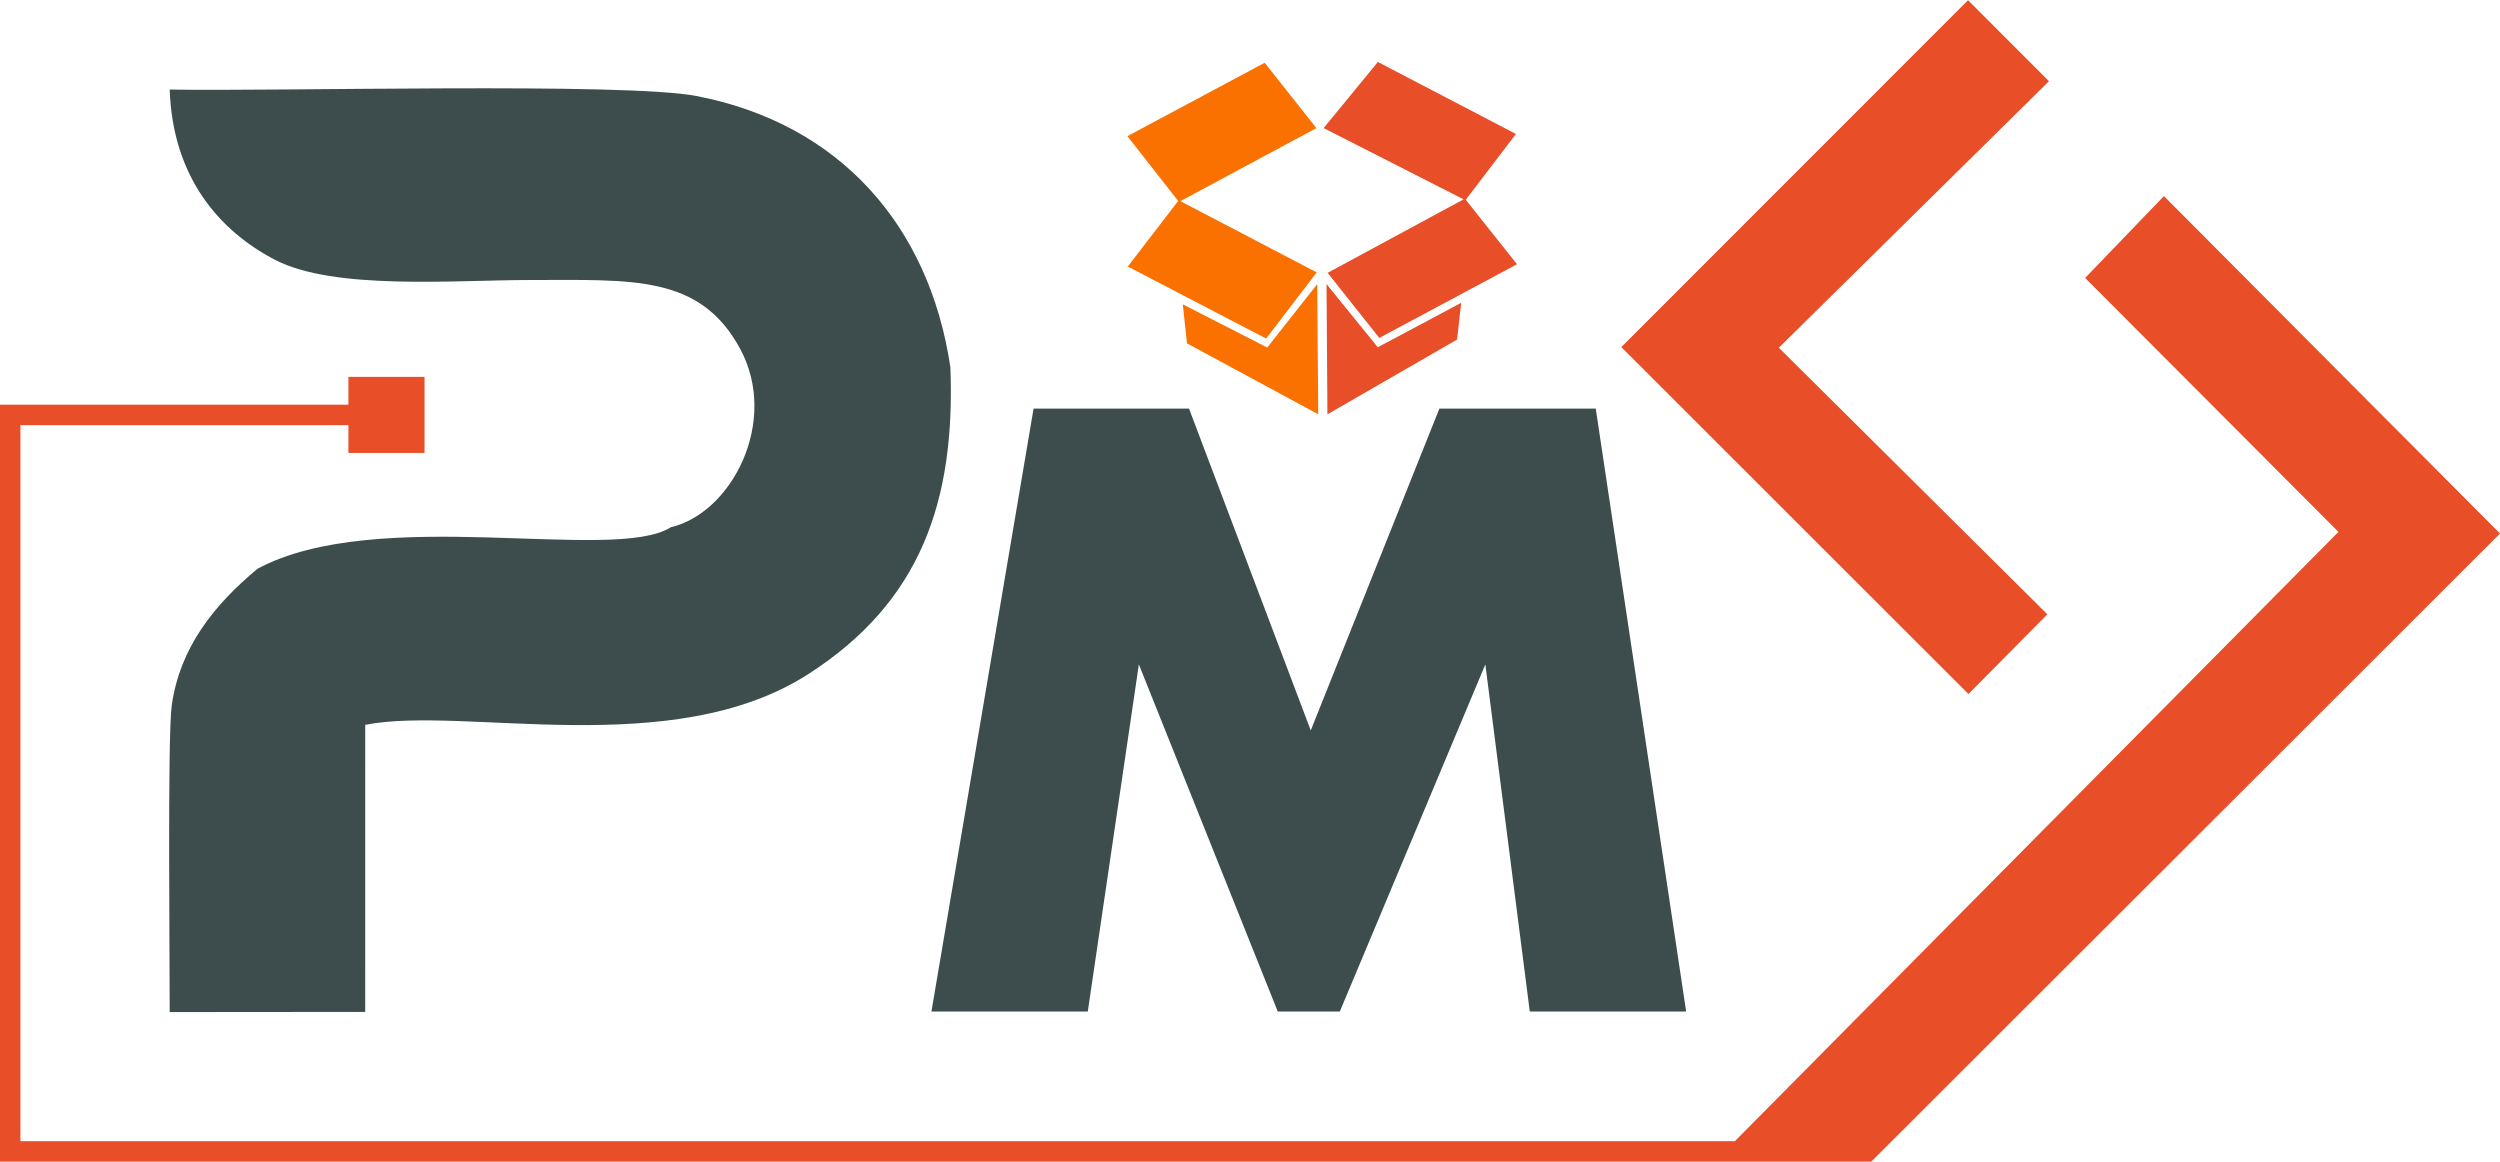 <?xml version="1.0" encoding="UTF-8"?>
<!DOCTYPE svg PUBLIC "-//W3C//DTD SVG 1.1//EN" "http://www.w3.org/Graphics/SVG/1.1/DTD/svg11.dtd">
<!-- Creator: CorelDRAW -->
<svg xmlns="http://www.w3.org/2000/svg" xml:space="preserve" width="2.41in" height="1.12in" version="1.1" style="shape-rendering:geometricPrecision; text-rendering:geometricPrecision; image-rendering:optimizeQuality; fill-rule:evenodd; clip-rule:evenodd"
viewBox="0 0 2778.87 1290.96"
 xmlns:xlink="http://www.w3.org/1999/xlink"
 xmlns:xodm="http://www.corel.com/coreldraw/odm/2003">
 <defs>
  <style type="text/css">
   <![CDATA[
    .fil0 {fill:#3D4D4D}
    .fil3 {fill:#E84E27}
    .fil2 {fill:#FA7100}
    .fil1 {fill:#3D4D4D;fill-rule:nonzero}
   ]]>
  </style>
 </defs>
 <g id="Layer_x0020_1">
  <g id="_2504368702992">
   <path class="fil0" d="M745.69 585.81c-63.08,40.25 -326.4,-25.46 -459.57,46.23 -48.29,40.24 -86.26,87.61 -95.24,151.97 -4.84,34.7 -2.07,292.35 -2.27,340.73l217.34 -0.19 0.03 -319.09c109.37,-21.67 340.44,41.08 492.27,-56.25 125.67,-80.56 163.68,-192.84 158.19,-340.98 -23.45,-158.24 -123.56,-271.22 -282.47,-301.77 -79.75,-15.33 -468.47,-4.91 -585.32,-7.17 3.14,96.6 54.46,156.78 117.03,189.28 65.85,34.21 200.2,22.45 283.34,22.45 114.05,0 188.98,-6.16 233.68,76.46 43.66,80.69 -9.42,182.54 -77,198.33z"/>
   <polygon class="fil1" points="1874.23,1124.1 1700.42,1124.1 1651.03,738.3 1489.28,1124.1 1420.29,1124.1 1265.9,738.3 1209.14,1124.1 1035.34,1124.1 1148.86,453.98 1321.66,453.98 1456.96,811.65 1599.95,453.98 1773.76,453.98 "/>
   <g>
    <path class="fil2" d="M1312.01 223.33l151.23 -81.13 -57.49 -72.68 -152.59 81.59 56.43 72.02 -55.98 72.9 153.75 80.05 56.25 -73.53 -151.6 -79.22zm2.72 114.71l4.68 43.41 145.86 78.78 -1.09 -144.65 -55.59 70.47 -93.87 -48.01z"/>
    <path class="fil3" d="M1531.47 385.74l-56.97 -70.18 1 144.74 144.14 -83.13 4.53 -40.8 -92.7 49.38zm95.4 -164.38l-151.15 81.67 57.43 72.37 153.06 -81.93 -56.97 -71.65 55.81 -73.12 -153.5 -80.03 -60.28 73.45 155.58 79.23z"/>
   </g>
   <path class="fil3" d="M2187.55 0l89.99 90.03 -300.27 296.26 298.47 296.32 -87.71 88.6 -385.89 -385.62c131.46,-131.52 255.42,-255.53 385.41,-385.59zm-2164.85 449.6l364.57 0 0 -30.96 84.62 0 0 84.61 -84.62 0 0 -30.96 -364.57 0 0 795.96 1905.68 0 670.91 -677.26 -281.54 -282.25 87.53 -91.01 373.6 375.09 -698.82 698.1 0 0.04 -0.04 0 -174.13 0 -1905.89 0 0 -6.01 0 -16.69 0 -795.96 0 -22.7 22.7 0z"/>
  </g>
 </g>
</svg>
